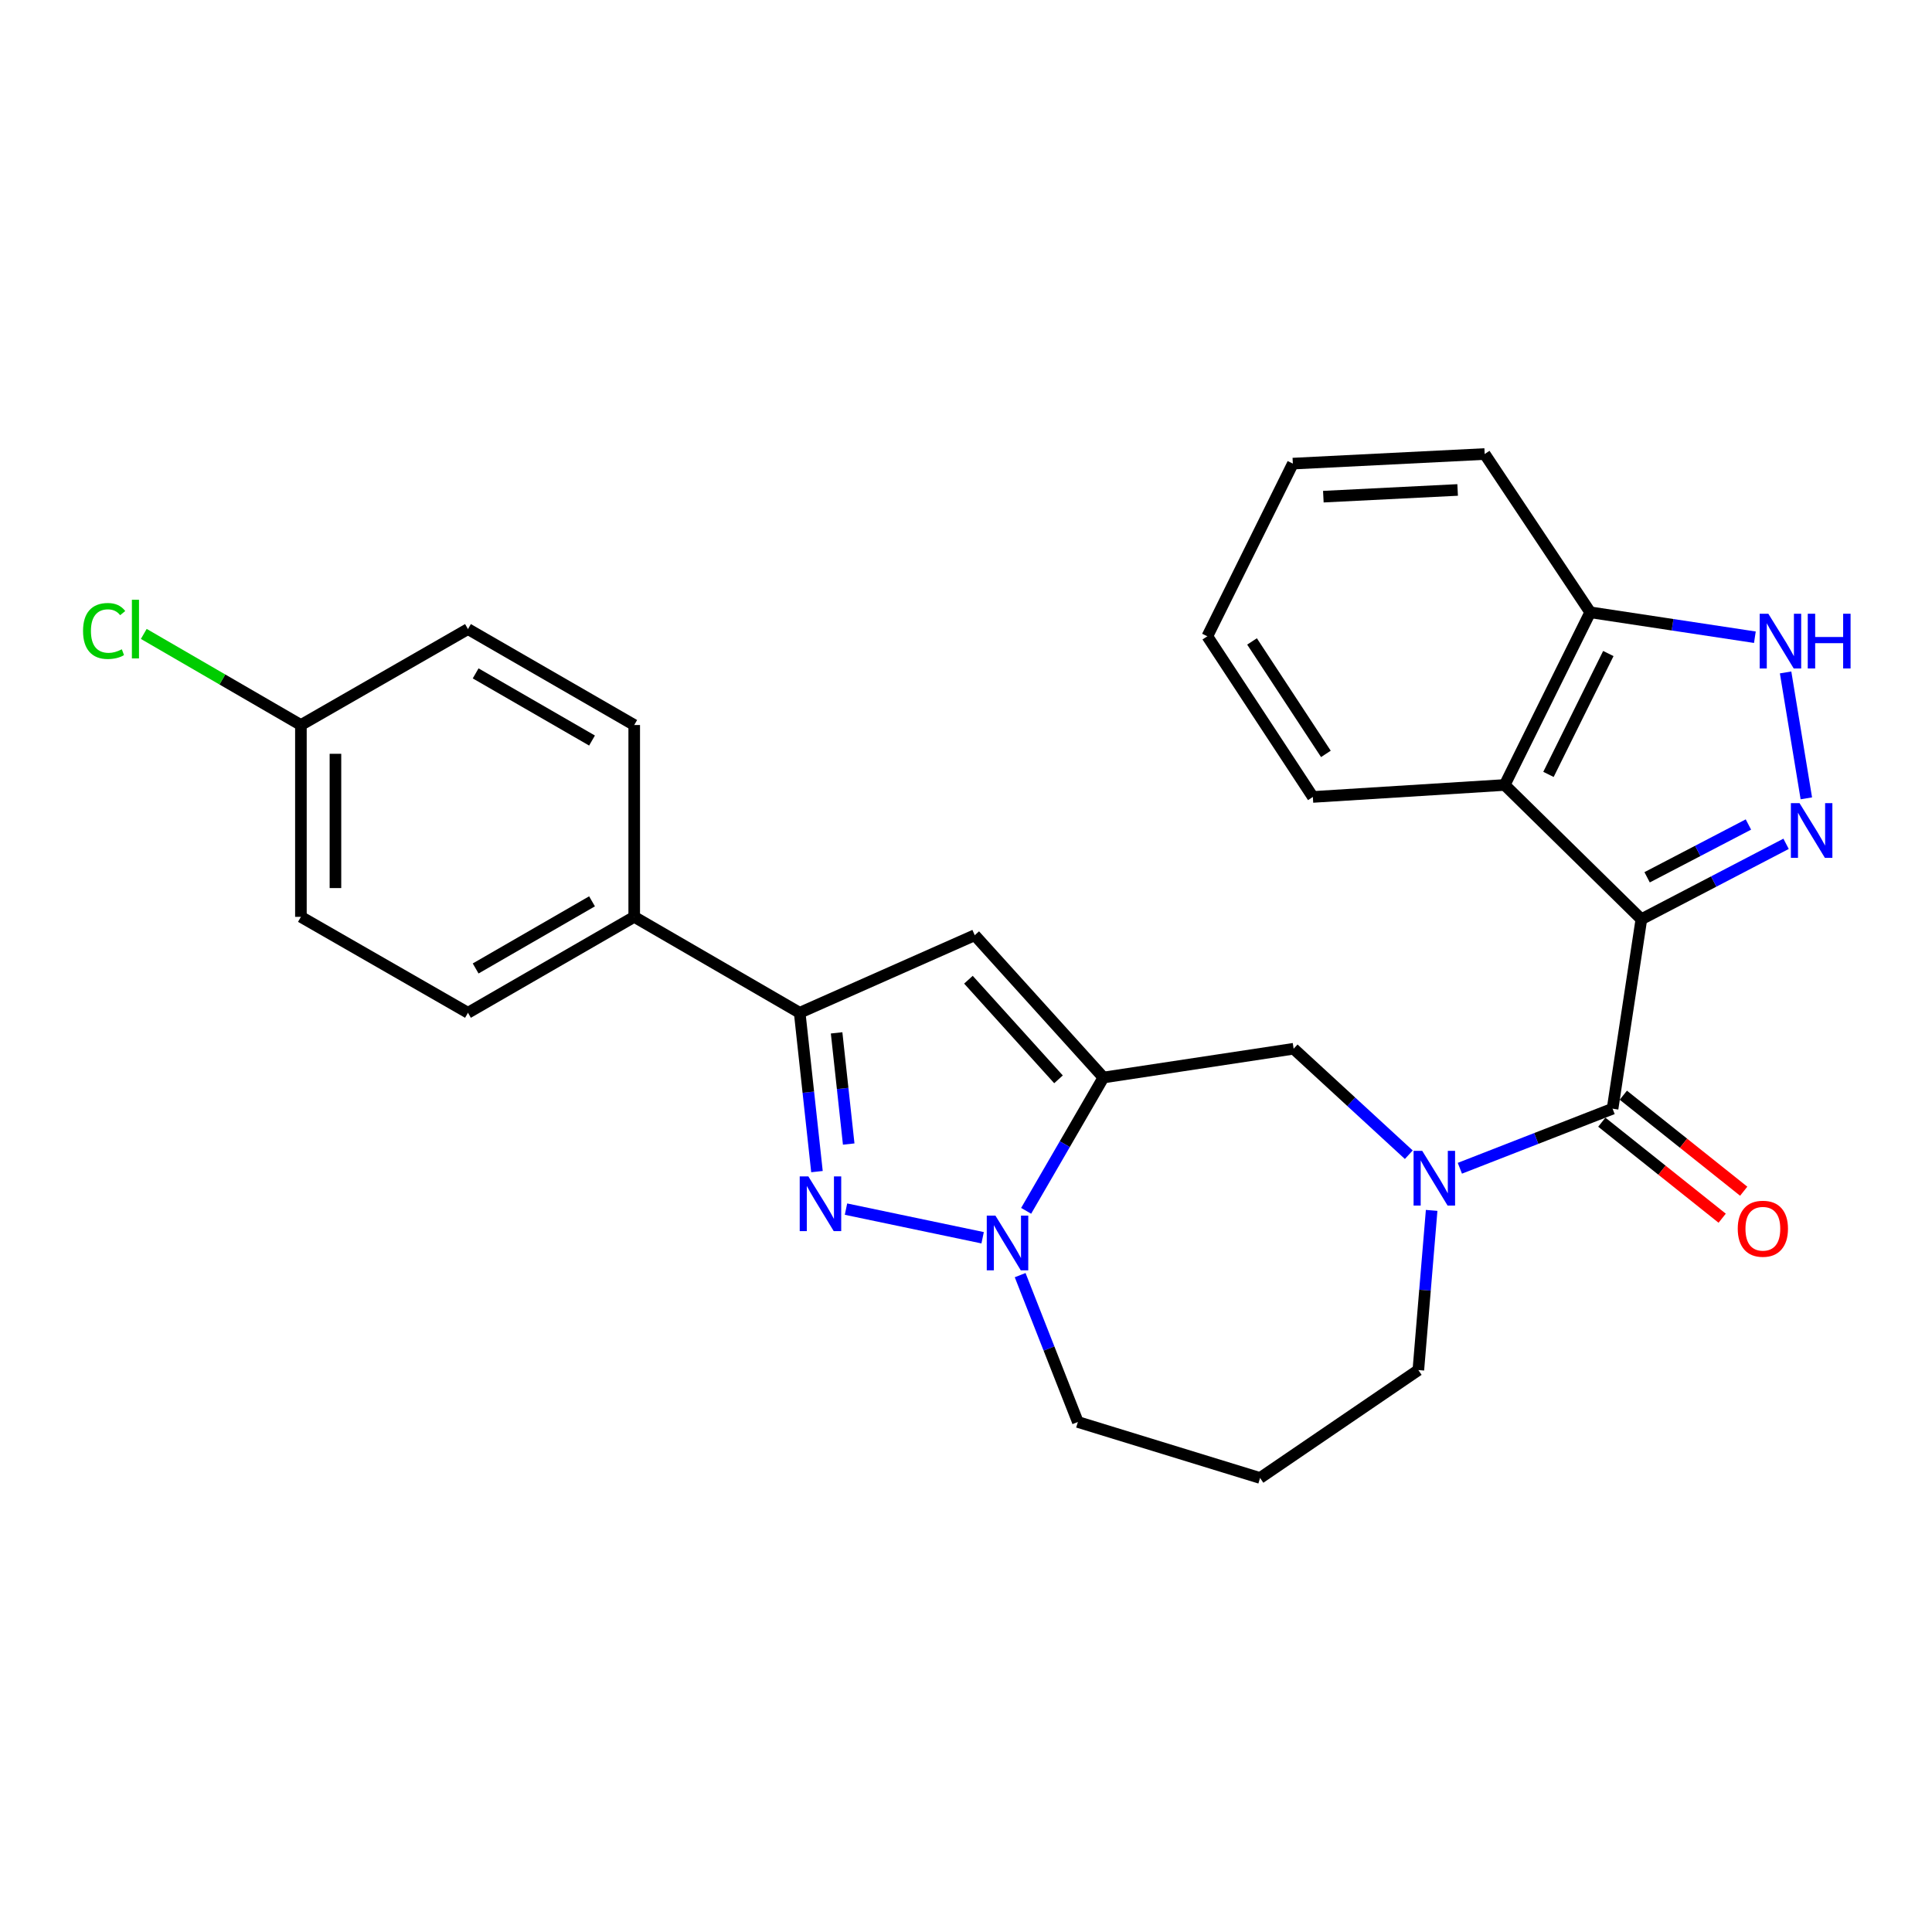 <?xml version='1.0' encoding='iso-8859-1'?>
<svg version='1.1' baseProfile='full'
              xmlns='http://www.w3.org/2000/svg'
                      xmlns:rdkit='http://www.rdkit.org/xml'
                      xmlns:xlink='http://www.w3.org/1999/xlink'
                  xml:space='preserve'
width='1000px' height='1000px' viewBox='0 0 1000 1000'>
<!-- END OF HEADER -->
<rect style='opacity:1.0;fill:#FFFFFF;stroke:none' width='1000' height='1000' x='0' y='0'> </rect>
<path class='bond-0' d='M 849.57,475.791 L 887.021,456.274' style='fill:none;fill-rule:evenodd;stroke:#000000;stroke-width:6px;stroke-linecap:butt;stroke-linejoin:miter;stroke-opacity:1' />
<path class='bond-0' d='M 887.021,456.274 L 924.473,436.757' style='fill:none;fill-rule:evenodd;stroke:#0000FF;stroke-width:6px;stroke-linecap:butt;stroke-linejoin:miter;stroke-opacity:1' />
<path class='bond-0' d='M 852.545,454.085 L 878.761,440.423' style='fill:none;fill-rule:evenodd;stroke:#000000;stroke-width:6px;stroke-linecap:butt;stroke-linejoin:miter;stroke-opacity:1' />
<path class='bond-0' d='M 878.761,440.423 L 904.977,426.761' style='fill:none;fill-rule:evenodd;stroke:#0000FF;stroke-width:6px;stroke-linecap:butt;stroke-linejoin:miter;stroke-opacity:1' />
<path class='bond-2' d='M 849.57,475.791 L 834.665,573.858' style='fill:none;fill-rule:evenodd;stroke:#000000;stroke-width:6px;stroke-linecap:butt;stroke-linejoin:miter;stroke-opacity:1' />
<path class='bond-8' d='M 849.57,475.791 L 778.829,406.302' style='fill:none;fill-rule:evenodd;stroke:#000000;stroke-width:6px;stroke-linecap:butt;stroke-linejoin:miter;stroke-opacity:1' />
<path class='bond-9' d='M 934.956,413.221 L 924.223,348.05' style='fill:none;fill-rule:evenodd;stroke:#0000FF;stroke-width:6px;stroke-linecap:butt;stroke-linejoin:miter;stroke-opacity:1' />
<path class='bond-1' d='M 571.126,557.722 L 669.581,542.828' style='fill:none;fill-rule:evenodd;stroke:#000000;stroke-width:6px;stroke-linecap:butt;stroke-linejoin:miter;stroke-opacity:1' />
<path class='bond-4' d='M 571.126,557.722 L 551.128,592.223' style='fill:none;fill-rule:evenodd;stroke:#000000;stroke-width:6px;stroke-linecap:butt;stroke-linejoin:miter;stroke-opacity:1' />
<path class='bond-4' d='M 551.128,592.223 L 531.129,626.723' style='fill:none;fill-rule:evenodd;stroke:#0000FF;stroke-width:6px;stroke-linecap:butt;stroke-linejoin:miter;stroke-opacity:1' />
<path class='bond-6' d='M 571.126,557.722 L 504.527,484.063' style='fill:none;fill-rule:evenodd;stroke:#000000;stroke-width:6px;stroke-linecap:butt;stroke-linejoin:miter;stroke-opacity:1' />
<path class='bond-6' d='M 547.878,558.661 L 501.258,507.099' style='fill:none;fill-rule:evenodd;stroke:#000000;stroke-width:6px;stroke-linecap:butt;stroke-linejoin:miter;stroke-opacity:1' />
<path class='bond-5' d='M 834.665,573.858 L 795.143,589.274' style='fill:none;fill-rule:evenodd;stroke:#000000;stroke-width:6px;stroke-linecap:butt;stroke-linejoin:miter;stroke-opacity:1' />
<path class='bond-5' d='M 795.143,589.274 L 755.622,604.689' style='fill:none;fill-rule:evenodd;stroke:#0000FF;stroke-width:6px;stroke-linecap:butt;stroke-linejoin:miter;stroke-opacity:1' />
<path class='bond-13' d='M 829.092,580.845 L 860.243,605.694' style='fill:none;fill-rule:evenodd;stroke:#000000;stroke-width:6px;stroke-linecap:butt;stroke-linejoin:miter;stroke-opacity:1' />
<path class='bond-13' d='M 860.243,605.694 L 891.395,630.542' style='fill:none;fill-rule:evenodd;stroke:#FF0000;stroke-width:6px;stroke-linecap:butt;stroke-linejoin:miter;stroke-opacity:1' />
<path class='bond-13' d='M 840.238,566.872 L 871.389,591.721' style='fill:none;fill-rule:evenodd;stroke:#000000;stroke-width:6px;stroke-linecap:butt;stroke-linejoin:miter;stroke-opacity:1' />
<path class='bond-13' d='M 871.389,591.721 L 902.541,616.569' style='fill:none;fill-rule:evenodd;stroke:#FF0000;stroke-width:6px;stroke-linecap:butt;stroke-linejoin:miter;stroke-opacity:1' />
<path class='bond-3' d='M 437.884,625.839 L 508.611,640.66' style='fill:none;fill-rule:evenodd;stroke:#0000FF;stroke-width:6px;stroke-linecap:butt;stroke-linejoin:miter;stroke-opacity:1' />
<path class='bond-30' d='M 422.86,606.425 L 418.388,565.317' style='fill:none;fill-rule:evenodd;stroke:#0000FF;stroke-width:6px;stroke-linecap:butt;stroke-linejoin:miter;stroke-opacity:1' />
<path class='bond-30' d='M 418.388,565.317 L 413.917,524.209' style='fill:none;fill-rule:evenodd;stroke:#000000;stroke-width:6px;stroke-linecap:butt;stroke-linejoin:miter;stroke-opacity:1' />
<path class='bond-30' d='M 439.287,592.159 L 436.157,563.384' style='fill:none;fill-rule:evenodd;stroke:#0000FF;stroke-width:6px;stroke-linecap:butt;stroke-linejoin:miter;stroke-opacity:1' />
<path class='bond-30' d='M 436.157,563.384 L 433.027,534.608' style='fill:none;fill-rule:evenodd;stroke:#000000;stroke-width:6px;stroke-linecap:butt;stroke-linejoin:miter;stroke-opacity:1' />
<path class='bond-29' d='M 528.029,660.007 L 542.964,698.015' style='fill:none;fill-rule:evenodd;stroke:#0000FF;stroke-width:6px;stroke-linecap:butt;stroke-linejoin:miter;stroke-opacity:1' />
<path class='bond-29' d='M 542.964,698.015 L 557.9,736.023' style='fill:none;fill-rule:evenodd;stroke:#000000;stroke-width:6px;stroke-linecap:butt;stroke-linejoin:miter;stroke-opacity:1' />
<path class='bond-10' d='M 729.192,597.684 L 699.386,570.256' style='fill:none;fill-rule:evenodd;stroke:#0000FF;stroke-width:6px;stroke-linecap:butt;stroke-linejoin:miter;stroke-opacity:1' />
<path class='bond-10' d='M 699.386,570.256 L 669.581,542.828' style='fill:none;fill-rule:evenodd;stroke:#000000;stroke-width:6px;stroke-linecap:butt;stroke-linejoin:miter;stroke-opacity:1' />
<path class='bond-16' d='M 741.019,626.495 L 737.577,667.819' style='fill:none;fill-rule:evenodd;stroke:#0000FF;stroke-width:6px;stroke-linecap:butt;stroke-linejoin:miter;stroke-opacity:1' />
<path class='bond-16' d='M 737.577,667.819 L 734.135,709.143' style='fill:none;fill-rule:evenodd;stroke:#000000;stroke-width:6px;stroke-linecap:butt;stroke-linejoin:miter;stroke-opacity:1' />
<path class='bond-7' d='M 504.527,484.063 L 413.917,524.209' style='fill:none;fill-rule:evenodd;stroke:#000000;stroke-width:6px;stroke-linecap:butt;stroke-linejoin:miter;stroke-opacity:1' />
<path class='bond-12' d='M 413.917,524.209 L 328.271,474.56' style='fill:none;fill-rule:evenodd;stroke:#000000;stroke-width:6px;stroke-linecap:butt;stroke-linejoin:miter;stroke-opacity:1' />
<path class='bond-11' d='M 778.829,406.302 L 823.097,316.923' style='fill:none;fill-rule:evenodd;stroke:#000000;stroke-width:6px;stroke-linecap:butt;stroke-linejoin:miter;stroke-opacity:1' />
<path class='bond-11' d='M 801.486,400.828 L 832.473,338.263' style='fill:none;fill-rule:evenodd;stroke:#000000;stroke-width:6px;stroke-linecap:butt;stroke-linejoin:miter;stroke-opacity:1' />
<path class='bond-23' d='M 778.829,406.302 L 679.531,412.498' style='fill:none;fill-rule:evenodd;stroke:#000000;stroke-width:6px;stroke-linecap:butt;stroke-linejoin:miter;stroke-opacity:1' />
<path class='bond-27' d='M 908.322,329.825 L 865.709,323.374' style='fill:none;fill-rule:evenodd;stroke:#0000FF;stroke-width:6px;stroke-linecap:butt;stroke-linejoin:miter;stroke-opacity:1' />
<path class='bond-27' d='M 865.709,323.374 L 823.097,316.923' style='fill:none;fill-rule:evenodd;stroke:#000000;stroke-width:6px;stroke-linecap:butt;stroke-linejoin:miter;stroke-opacity:1' />
<path class='bond-24' d='M 823.097,316.923 L 768.472,235.002' style='fill:none;fill-rule:evenodd;stroke:#000000;stroke-width:6px;stroke-linecap:butt;stroke-linejoin:miter;stroke-opacity:1' />
<path class='bond-14' d='M 328.271,474.56 L 242.219,524.209' style='fill:none;fill-rule:evenodd;stroke:#000000;stroke-width:6px;stroke-linecap:butt;stroke-linejoin:miter;stroke-opacity:1' />
<path class='bond-14' d='M 306.431,466.525 L 246.195,501.28' style='fill:none;fill-rule:evenodd;stroke:#000000;stroke-width:6px;stroke-linecap:butt;stroke-linejoin:miter;stroke-opacity:1' />
<path class='bond-15' d='M 328.271,474.56 L 328.271,375.271' style='fill:none;fill-rule:evenodd;stroke:#000000;stroke-width:6px;stroke-linecap:butt;stroke-linejoin:miter;stroke-opacity:1' />
<path class='bond-21' d='M 242.219,524.209 L 155.75,474.56' style='fill:none;fill-rule:evenodd;stroke:#000000;stroke-width:6px;stroke-linecap:butt;stroke-linejoin:miter;stroke-opacity:1' />
<path class='bond-20' d='M 328.271,375.271 L 242.219,325.612' style='fill:none;fill-rule:evenodd;stroke:#000000;stroke-width:6px;stroke-linecap:butt;stroke-linejoin:miter;stroke-opacity:1' />
<path class='bond-20' d='M 306.43,383.303 L 246.193,348.542' style='fill:none;fill-rule:evenodd;stroke:#000000;stroke-width:6px;stroke-linecap:butt;stroke-linejoin:miter;stroke-opacity:1' />
<path class='bond-18' d='M 734.135,709.143 L 652.213,764.998' style='fill:none;fill-rule:evenodd;stroke:#000000;stroke-width:6px;stroke-linecap:butt;stroke-linejoin:miter;stroke-opacity:1' />
<path class='bond-17' d='M 557.9,736.023 L 652.213,764.998' style='fill:none;fill-rule:evenodd;stroke:#000000;stroke-width:6px;stroke-linecap:butt;stroke-linejoin:miter;stroke-opacity:1' />
<path class='bond-19' d='M 155.75,375.271 L 242.219,325.612' style='fill:none;fill-rule:evenodd;stroke:#000000;stroke-width:6px;stroke-linecap:butt;stroke-linejoin:miter;stroke-opacity:1' />
<path class='bond-22' d='M 155.75,375.271 L 115.085,351.692' style='fill:none;fill-rule:evenodd;stroke:#000000;stroke-width:6px;stroke-linecap:butt;stroke-linejoin:miter;stroke-opacity:1' />
<path class='bond-22' d='M 115.085,351.692 L 74.42,328.114' style='fill:none;fill-rule:evenodd;stroke:#00CC00;stroke-width:6px;stroke-linecap:butt;stroke-linejoin:miter;stroke-opacity:1' />
<path class='bond-31' d='M 155.75,375.271 L 155.75,474.56' style='fill:none;fill-rule:evenodd;stroke:#000000;stroke-width:6px;stroke-linecap:butt;stroke-linejoin:miter;stroke-opacity:1' />
<path class='bond-31' d='M 173.624,390.164 L 173.624,459.666' style='fill:none;fill-rule:evenodd;stroke:#000000;stroke-width:6px;stroke-linecap:butt;stroke-linejoin:miter;stroke-opacity:1' />
<path class='bond-25' d='M 679.531,412.498 L 624.916,329.345' style='fill:none;fill-rule:evenodd;stroke:#000000;stroke-width:6px;stroke-linecap:butt;stroke-linejoin:miter;stroke-opacity:1' />
<path class='bond-25' d='M 686.278,390.213 L 648.048,332.006' style='fill:none;fill-rule:evenodd;stroke:#000000;stroke-width:6px;stroke-linecap:butt;stroke-linejoin:miter;stroke-opacity:1' />
<path class='bond-28' d='M 768.472,235.002 L 669.174,239.967' style='fill:none;fill-rule:evenodd;stroke:#000000;stroke-width:6px;stroke-linecap:butt;stroke-linejoin:miter;stroke-opacity:1' />
<path class='bond-28' d='M 754.47,253.598 L 684.961,257.073' style='fill:none;fill-rule:evenodd;stroke:#000000;stroke-width:6px;stroke-linecap:butt;stroke-linejoin:miter;stroke-opacity:1' />
<path class='bond-26' d='M 624.916,329.345 L 669.174,239.967' style='fill:none;fill-rule:evenodd;stroke:#000000;stroke-width:6px;stroke-linecap:butt;stroke-linejoin:miter;stroke-opacity:1' />
<path  class='atom-1' d='M 931.437 415.705
L 940.717 430.705
Q 941.637 432.185, 943.117 434.865
Q 944.597 437.545, 944.677 437.705
L 944.677 415.705
L 948.437 415.705
L 948.437 444.025
L 944.557 444.025
L 934.597 427.625
Q 933.437 425.705, 932.197 423.505
Q 930.997 421.305, 930.637 420.625
L 930.637 444.025
L 926.957 444.025
L 926.957 415.705
L 931.437 415.705
' fill='#0000FF'/>
<path  class='atom-4' d='M 418.411 608.911
L 427.691 623.911
Q 428.611 625.391, 430.091 628.071
Q 431.571 630.751, 431.651 630.911
L 431.651 608.911
L 435.411 608.911
L 435.411 637.231
L 431.531 637.231
L 421.571 620.831
Q 420.411 618.911, 419.171 616.711
Q 417.971 614.511, 417.611 613.831
L 417.611 637.231
L 413.931 637.231
L 413.931 608.911
L 418.411 608.911
' fill='#0000FF'/>
<path  class='atom-5' d='M 515.227 629.197
L 524.507 644.197
Q 525.427 645.677, 526.907 648.357
Q 528.387 651.037, 528.467 651.197
L 528.467 629.197
L 532.227 629.197
L 532.227 657.517
L 528.347 657.517
L 518.387 641.117
Q 517.227 639.197, 515.987 636.997
Q 514.787 634.797, 514.427 634.117
L 514.427 657.517
L 510.747 657.517
L 510.747 629.197
L 515.227 629.197
' fill='#0000FF'/>
<path  class='atom-6' d='M 736.146 595.684
L 745.426 610.684
Q 746.346 612.164, 747.826 614.844
Q 749.306 617.524, 749.386 617.684
L 749.386 595.684
L 753.146 595.684
L 753.146 624.004
L 749.266 624.004
L 739.306 607.604
Q 738.146 605.684, 736.906 603.484
Q 735.706 601.284, 735.346 600.604
L 735.346 624.004
L 731.666 624.004
L 731.666 595.684
L 736.146 595.684
' fill='#0000FF'/>
<path  class='atom-10' d='M 915.291 317.668
L 924.571 332.668
Q 925.491 334.148, 926.971 336.828
Q 928.451 339.508, 928.531 339.668
L 928.531 317.668
L 932.291 317.668
L 932.291 345.988
L 928.411 345.988
L 918.451 329.588
Q 917.291 327.668, 916.051 325.468
Q 914.851 323.268, 914.491 322.588
L 914.491 345.988
L 910.811 345.988
L 910.811 317.668
L 915.291 317.668
' fill='#0000FF'/>
<path  class='atom-10' d='M 935.691 317.668
L 939.531 317.668
L 939.531 329.708
L 954.011 329.708
L 954.011 317.668
L 957.851 317.668
L 957.851 345.988
L 954.011 345.988
L 954.011 332.908
L 939.531 332.908
L 939.531 345.988
L 935.691 345.988
L 935.691 317.668
' fill='#0000FF'/>
<path  class='atom-14' d='M 899.455 635.99
Q 899.455 629.19, 902.815 625.39
Q 906.175 621.59, 912.455 621.59
Q 918.735 621.59, 922.095 625.39
Q 925.455 629.19, 925.455 635.99
Q 925.455 642.87, 922.055 646.79
Q 918.655 650.67, 912.455 650.67
Q 906.215 650.67, 902.815 646.79
Q 899.455 642.91, 899.455 635.99
M 912.455 647.47
Q 916.775 647.47, 919.095 644.59
Q 921.455 641.67, 921.455 635.99
Q 921.455 630.43, 919.095 627.63
Q 916.775 624.79, 912.455 624.79
Q 908.135 624.79, 905.775 627.59
Q 903.455 630.39, 903.455 635.99
Q 903.455 641.71, 905.775 644.59
Q 908.135 647.47, 912.455 647.47
' fill='#FF0000'/>
<path  class='atom-23' d='M 42.985 326.592
Q 42.985 319.552, 46.265 315.872
Q 49.585 312.152, 55.865 312.152
Q 61.705 312.152, 64.825 316.272
L 62.185 318.432
Q 59.905 315.432, 55.865 315.432
Q 51.585 315.432, 49.305 318.312
Q 47.065 321.152, 47.065 326.592
Q 47.065 332.192, 49.385 335.072
Q 51.745 337.952, 56.305 337.952
Q 59.425 337.952, 63.065 336.072
L 64.185 339.072
Q 62.705 340.032, 60.465 340.592
Q 58.225 341.152, 55.745 341.152
Q 49.585 341.152, 46.265 337.392
Q 42.985 333.632, 42.985 326.592
' fill='#00CC00'/>
<path  class='atom-23' d='M 68.265 310.432
L 71.945 310.432
L 71.945 340.792
L 68.265 340.792
L 68.265 310.432
' fill='#00CC00'/>
</svg>
